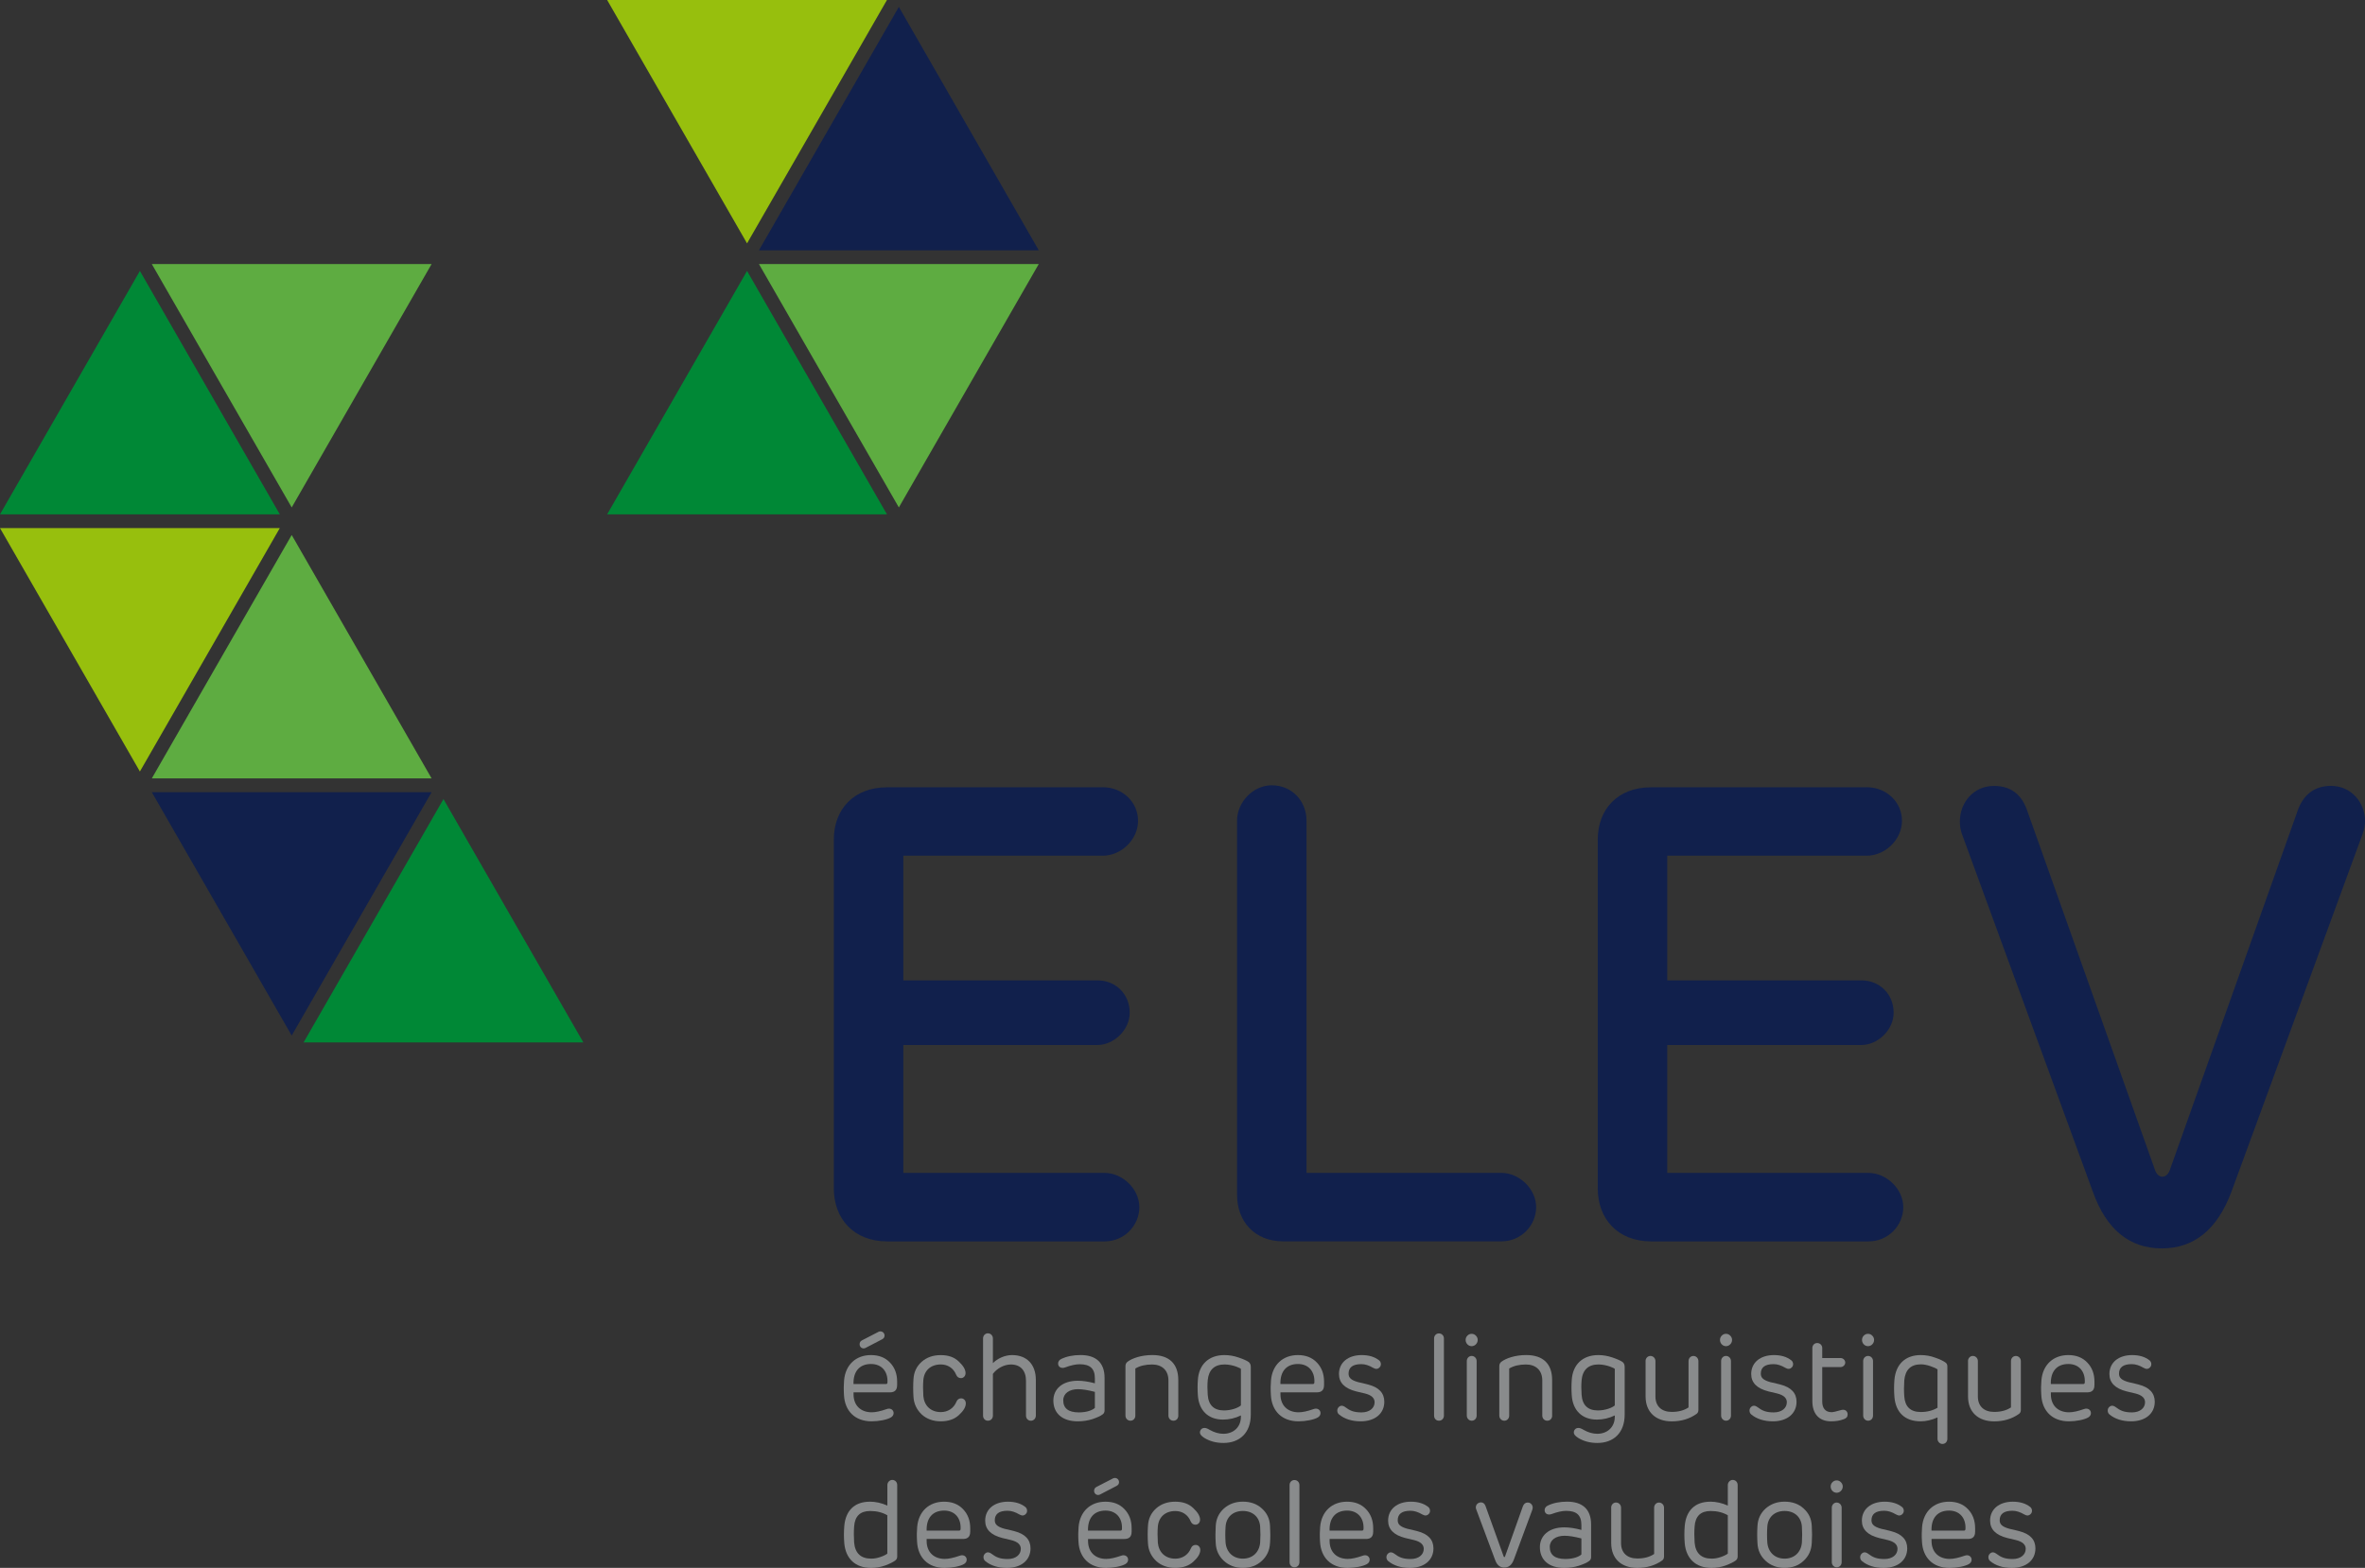 <svg width="380" height="252" viewBox="0 0 380 252" fill="none" xmlns="http://www.w3.org/2000/svg">
<rect x="0" y="0" width="380" height="252" fill="#333333" stroke="none"/>
<g clip-path="url(#clip0_164_1162)">
<path d="M144.144 222.644C144.144 223.408 143.752 223.785 142.992 223.785H137.145V224.101C137.145 225.911 138.319 226.991 140.06 226.991C140.705 226.991 141.487 226.814 142.446 226.481C143.091 226.227 143.582 226.62 143.582 227.107C143.582 227.4 143.444 227.638 143.152 227.816C142.523 228.187 141.195 228.441 140.044 228.441C137.382 228.441 135.739 226.791 135.607 224.217C135.547 223.292 135.569 222.506 135.624 221.858C135.839 219.344 137.542 217.794 139.944 217.794C141.217 217.794 142.231 218.187 142.997 218.996C143.758 219.782 144.149 220.806 144.149 222.063V222.65L144.144 222.644ZM142.342 222.451C142.496 222.451 142.579 222.373 142.595 222.212C142.694 220.424 141.658 219.228 139.955 219.228C138.076 219.228 137.079 220.463 137.139 222.451H142.342ZM141.129 214.062C141.267 214.001 141.366 213.985 141.46 213.985C141.829 213.985 142.127 214.278 142.127 214.655C142.127 214.909 142.011 215.103 141.757 215.247L139.118 216.62C139.018 216.681 138.903 216.72 138.765 216.72C138.396 216.72 138.12 216.427 138.12 216.05C138.12 215.773 138.236 215.579 138.473 215.441L141.135 214.068L141.129 214.062Z" fill="#898B8C"/>
<path d="M153.678 225.28C153.832 224.926 154.085 224.748 154.438 224.748C154.846 224.748 155.182 225.081 155.182 225.551C155.182 226.144 154.807 226.769 154.069 227.439C153.347 228.109 152.366 228.441 151.154 228.441C149.941 228.441 148.889 228.065 148.084 227.323C147.285 226.559 146.833 225.612 146.772 224.477C146.712 223.552 146.712 222.611 146.772 221.687C146.833 220.529 147.279 219.605 148.084 218.879C148.905 218.154 149.925 217.8 151.154 217.8C152.383 217.8 153.325 218.132 154.047 218.824C154.769 219.494 155.143 220.12 155.143 220.69C155.143 221.161 154.813 221.498 154.4 221.498C154.047 221.498 153.793 221.321 153.639 220.967C153.193 219.865 152.25 219.3 151.176 219.3C149.533 219.3 148.497 220.28 148.36 221.792C148.299 222.539 148.299 223.403 148.36 224.383C148.497 225.895 149.511 226.958 151.176 226.958C152.25 226.958 153.226 226.387 153.678 225.286V225.28Z" fill="#898B8C"/>
<path d="M159.536 219.09C160.241 218.364 161.431 217.794 162.605 217.794C164.931 217.794 166.435 219.228 166.435 221.803V227.522C166.435 227.993 166.083 228.347 165.636 228.347C165.19 228.347 164.854 227.993 164.854 227.522V221.941C164.854 220.291 163.972 219.306 162.429 219.306C161.316 219.306 160.164 219.953 159.536 220.817V227.517C159.536 227.987 159.205 228.342 158.737 228.342C158.268 228.342 157.954 227.987 157.954 227.517V215.12C157.954 214.666 158.285 214.295 158.737 214.295C159.188 214.295 159.536 214.666 159.536 215.12V219.09Z" fill="#898B8C"/>
<path d="M177.479 226.692C177.479 226.985 177.363 227.201 177.149 227.339C176.818 227.594 176.267 227.832 175.528 228.087C174.806 228.319 174.002 228.441 173.164 228.441C170.662 228.441 169.251 227.124 169.251 225.103C169.251 223.275 170.662 221.919 173.181 221.919C173.985 221.919 174.9 222.057 175.92 222.329V221.526C175.92 219.953 175.137 219.267 173.473 219.267C172.828 219.267 172.045 219.444 171.147 219.776C170.524 220.014 170.012 219.699 170.012 219.167C170.012 218.835 170.188 218.58 170.519 218.42C171.379 218.004 172.415 217.789 173.627 217.789C176.052 217.789 177.479 218.968 177.479 221.465V226.692ZM175.92 226.282V223.707C174.806 223.414 173.886 223.275 173.203 223.275C171.814 223.275 170.839 223.962 170.839 225.064C170.839 226.359 171.676 227.007 173.341 227.007C174.729 227.007 175.605 226.592 175.92 226.282Z" fill="#898B8C"/>
<path d="M189.328 227.517C189.328 227.987 189.014 228.342 188.545 228.342C188.077 228.342 187.741 227.987 187.741 227.517V221.88C187.741 220.169 186.627 219.306 185.117 219.306C184.043 219.306 183.144 219.522 182.423 219.953V227.517C182.423 227.987 182.092 228.342 181.64 228.342C181.188 228.342 180.835 227.987 180.835 227.517V219.56C180.835 219.267 180.951 219.029 181.188 218.852C181.893 218.32 183.359 217.789 185.156 217.789C187.873 217.789 189.322 219.206 189.322 221.797V227.517H189.328Z" fill="#898B8C"/>
<path d="M200.972 227.361C200.972 230.268 199.214 231.918 196.575 231.918C195.401 231.918 194.365 231.641 193.483 231.093C193.037 230.8 192.8 230.523 192.8 230.252C192.8 229.875 193.053 229.504 193.544 229.504C193.758 229.504 194.034 229.604 194.381 229.82C195.103 230.229 195.847 230.445 196.569 230.445C198.134 230.445 199.385 229.427 199.385 227.694V227.494C198.448 227.948 197.489 228.164 196.514 228.164C194.111 228.164 192.623 226.669 192.469 224.255C192.408 223.43 192.408 222.605 192.469 221.78C192.623 219.366 194.172 217.794 196.734 217.794C197.517 217.794 198.277 217.932 199.021 218.187C199.765 218.442 200.311 218.68 200.642 218.912C200.857 219.09 200.972 219.344 200.972 219.699V227.361ZM194.051 221.88C193.99 222.55 193.99 223.314 194.051 224.156C194.166 225.844 195.048 226.692 196.668 226.692C197.864 226.692 198.977 226.26 199.385 225.883V220.009C199.385 219.948 198.195 219.322 196.784 219.3C195.125 219.3 194.205 220.164 194.045 221.875L194.051 221.88Z" fill="#898B8C"/>
<path d="M212.738 222.644C212.738 223.408 212.347 223.785 211.586 223.785H205.739V224.1C205.739 225.911 206.913 226.991 208.654 226.991C209.299 226.991 210.082 226.813 211.041 226.481C211.685 226.226 212.176 226.62 212.176 227.107C212.176 227.4 212.038 227.638 211.746 227.815C211.118 228.186 209.79 228.441 208.638 228.441C205.976 228.441 204.334 226.791 204.202 224.217C204.141 223.292 204.163 222.506 204.218 221.858C204.433 219.344 206.136 217.794 208.539 217.794C209.812 217.794 210.826 218.187 211.592 218.995C212.352 219.782 212.744 220.806 212.744 222.063V222.65L212.738 222.644ZM210.936 222.45C211.09 222.45 211.173 222.373 211.189 222.212C211.289 220.424 210.253 219.228 208.55 219.228C206.671 219.228 205.673 220.463 205.734 222.45H210.936Z" fill="#898B8C"/>
<path d="M219.825 222.528C221.567 222.976 222.426 223.901 222.426 225.296C222.426 227.201 220.922 228.441 218.635 228.441C217.207 228.441 216.034 228.065 215.152 227.339C214.838 227.085 214.783 226.592 214.998 226.276C215.29 225.883 215.664 225.828 216.094 226.121C216.893 226.73 217.505 227.007 218.773 227.007C220.04 227.007 220.867 226.321 220.867 225.374C220.867 224.687 220.338 224.217 219.302 223.962C218.381 223.746 217.913 223.646 217.896 223.63C216.056 223.159 215.141 222.234 215.141 220.839C215.141 218.973 216.629 217.794 218.795 217.794C219.93 217.794 220.867 218.071 221.589 218.641C221.963 218.935 221.941 219.505 221.688 219.743C221.412 220.058 221.06 220.097 220.63 219.843C219.963 219.449 219.34 219.25 218.734 219.25C217.367 219.25 216.684 219.76 216.684 220.784C216.684 221.432 217.092 221.825 218.21 222.14L219.208 222.373L219.831 222.528H219.825Z" fill="#898B8C"/>
<path d="M232.004 227.517C232.004 227.987 231.674 228.342 231.205 228.342C230.737 228.342 230.423 227.987 230.423 227.517V215.12C230.423 214.666 230.753 214.312 231.205 214.312C231.657 214.312 232.004 214.666 232.004 215.12V227.517Z" fill="#898B8C"/>
<path d="M237.14 216.067C236.771 216.46 236.143 216.46 235.774 216.067C235.399 215.673 235.399 215.042 235.774 214.671C236.143 214.278 236.771 214.278 237.14 214.671C237.532 215.048 237.532 215.673 237.14 216.067ZM237.262 227.517C237.262 227.987 236.931 228.342 236.463 228.342C236.049 228.342 235.68 227.987 235.68 227.517V218.757C235.68 218.303 236.011 217.932 236.463 217.932C236.914 217.932 237.262 218.303 237.262 218.757V227.517Z" fill="#898B8C"/>
<path d="M249.397 227.517C249.397 227.987 249.083 228.342 248.614 228.342C248.146 228.342 247.81 227.987 247.81 227.517V221.88C247.81 220.169 246.696 219.306 245.186 219.306C244.112 219.306 243.213 219.522 242.492 219.953V227.517C242.492 227.987 242.161 228.342 241.709 228.342C241.257 228.342 240.904 227.987 240.904 227.517V219.56C240.904 219.267 241.02 219.029 241.257 218.852C241.963 218.32 243.428 217.789 245.225 217.789C247.942 217.789 249.391 219.206 249.391 221.797V227.517H249.397Z" fill="#898B8C"/>
<path d="M261.047 227.361C261.047 230.268 259.289 231.918 256.649 231.918C255.475 231.918 254.439 231.641 253.558 231.093C253.111 230.8 252.874 230.523 252.874 230.252C252.874 229.875 253.128 229.504 253.618 229.504C253.833 229.504 254.109 229.604 254.456 229.82C255.178 230.229 255.922 230.445 256.644 230.445C258.209 230.445 259.46 229.427 259.46 227.694V227.494C258.523 227.948 257.564 228.164 256.589 228.164C254.186 228.164 252.698 226.669 252.544 224.255C252.483 223.43 252.483 222.605 252.544 221.78C252.698 219.366 254.246 217.794 256.809 217.794C257.592 217.794 258.352 217.932 259.096 218.187C259.84 218.442 260.386 218.68 260.716 218.912C260.931 219.09 261.047 219.344 261.047 219.699V227.361ZM254.125 221.88C254.065 222.55 254.065 223.314 254.125 224.156C254.241 225.844 255.123 226.692 256.743 226.692C257.939 226.692 259.052 226.26 259.46 225.883V220.009C259.46 219.948 258.269 219.322 256.859 219.3C255.2 219.3 254.279 220.164 254.12 221.875L254.125 221.88Z" fill="#898B8C"/>
<path d="M264.403 218.758C264.403 218.304 264.734 217.933 265.186 217.933C265.637 217.933 265.99 218.304 265.99 218.758V224.455C265.99 226.005 266.966 226.93 268.608 226.93C269.682 226.93 270.581 226.697 271.308 226.205V218.763C271.308 218.309 271.639 217.938 272.091 217.938C272.543 217.938 272.895 218.309 272.895 218.763V226.62C272.895 226.913 272.78 227.129 272.565 227.268C271.451 228.054 270.118 228.447 268.613 228.447C266.051 228.447 264.408 226.974 264.408 224.438V218.763L264.403 218.758Z" fill="#898B8C"/>
<path d="M278.009 216.067C277.64 216.46 277.012 216.46 276.643 216.067C276.268 215.673 276.268 215.042 276.643 214.671C277.012 214.278 277.64 214.278 278.009 214.671C278.401 215.048 278.401 215.673 278.009 216.067ZM278.125 227.517C278.125 227.987 277.794 228.342 277.326 228.342C276.913 228.342 276.543 227.987 276.543 227.517V218.757C276.543 218.303 276.874 217.932 277.326 217.932C277.778 217.932 278.125 218.303 278.125 218.757V227.517Z" fill="#898B8C"/>
<path d="M286.061 222.528C287.802 222.976 288.662 223.901 288.662 225.296C288.662 227.201 287.158 228.441 284.871 228.441C283.443 228.441 282.269 228.065 281.388 227.339C281.073 227.085 281.018 226.592 281.233 226.276C281.525 225.883 281.9 225.828 282.33 226.121C283.135 226.73 283.741 227.007 285.008 227.007C286.276 227.007 287.102 226.321 287.102 225.374C287.102 224.687 286.573 224.217 285.537 223.962C284.617 223.746 284.149 223.646 284.132 223.63C282.291 223.159 281.377 222.234 281.377 220.839C281.377 218.973 282.865 217.794 285.03 217.794C286.166 217.794 287.102 218.071 287.824 218.641C288.199 218.935 288.177 219.505 287.924 219.743C287.648 220.058 287.295 220.097 286.865 219.843C286.199 219.449 285.576 219.25 284.97 219.25C283.603 219.25 282.92 219.76 282.92 220.784C282.92 221.432 283.327 221.825 284.446 222.14L285.444 222.373L286.066 222.528H286.061Z" fill="#898B8C"/>
<path d="M294.212 228.441C292.195 228.441 291.203 227.146 291.203 225.202V216.659C291.203 216.211 291.533 215.856 291.985 215.856C292.437 215.856 292.79 216.211 292.79 216.659V218.27H295.744C296.135 218.27 296.488 218.603 296.488 218.996C296.488 219.389 296.135 219.721 295.744 219.721H292.79V225.263C292.79 226.304 293.28 226.974 294.294 226.974C294.526 226.974 295.055 226.858 295.859 226.62C296.482 226.465 296.873 226.814 296.873 227.345C296.873 227.716 296.658 227.971 296.229 228.109C295.661 228.325 294.978 228.441 294.217 228.441H294.212Z" fill="#898B8C"/>
<path d="M300.83 216.067C300.461 216.46 299.833 216.46 299.463 216.067C299.089 215.673 299.089 215.042 299.463 214.671C299.833 214.278 300.461 214.278 300.83 214.671C301.221 215.048 301.221 215.673 300.83 216.067ZM300.951 227.517C300.951 227.987 300.621 228.342 300.152 228.342C299.739 228.342 299.37 227.987 299.37 227.517V218.757C299.37 218.303 299.7 217.932 300.152 217.932C300.604 217.932 300.951 218.303 300.951 218.757V227.517Z" fill="#898B8C"/>
<path d="M304.39 221.764C304.605 219.305 306.11 217.794 308.612 217.794C309.416 217.794 310.193 217.932 310.937 218.209C311.698 218.464 312.249 218.741 312.601 218.995C312.794 219.134 312.894 219.328 312.894 219.604V231.254C312.894 231.724 312.563 232.079 312.094 232.079C311.681 232.079 311.312 231.702 311.312 231.254V227.815C310.392 228.225 309.493 228.441 308.595 228.441C306.071 228.441 304.605 227.007 304.39 224.549C304.313 223.608 304.313 222.683 304.39 221.758V221.764ZM305.972 224.433C306.088 226.099 306.969 226.946 308.634 226.946C309.67 226.946 310.551 226.708 311.312 226.26V220.092C311.058 219.915 310.667 219.737 310.138 219.56C309.609 219.383 309.102 219.283 308.65 219.283C307.024 219.283 306.126 220.147 305.972 221.875C305.911 222.799 305.911 223.641 305.972 224.427V224.433Z" fill="#898B8C"/>
<path d="M316.211 218.758C316.211 218.304 316.542 217.933 316.994 217.933C317.446 217.933 317.798 218.304 317.798 218.758V224.455C317.798 226.005 318.774 226.93 320.416 226.93C321.491 226.93 322.389 226.697 323.116 226.205V218.763C323.116 218.309 323.447 217.938 323.899 217.938C324.351 217.938 324.703 218.309 324.703 218.763V226.62C324.703 226.913 324.588 227.129 324.373 227.268C323.26 228.054 321.926 228.447 320.421 228.447C317.859 228.447 316.217 226.974 316.217 224.438V218.763L316.211 218.758Z" fill="#898B8C"/>
<path d="M336.524 222.644C336.524 223.408 336.133 223.785 335.373 223.785H329.526V224.1C329.526 225.911 330.699 226.991 332.441 226.991C333.086 226.991 333.868 226.813 334.827 226.481C335.472 226.226 335.962 226.62 335.962 227.107C335.962 227.4 335.824 227.638 335.532 227.815C334.904 228.186 333.576 228.441 332.424 228.441C329.763 228.441 328.12 226.791 327.988 224.217C327.927 223.292 327.949 222.506 328.005 221.858C328.219 219.344 329.922 217.794 332.325 217.794C333.598 217.794 334.612 218.187 335.378 218.995C336.139 219.782 336.53 220.806 336.53 222.063V222.65L336.524 222.644ZM334.722 222.45C334.877 222.45 334.959 222.373 334.976 222.212C335.075 220.424 334.039 219.228 332.336 219.228C330.457 219.228 329.459 220.463 329.52 222.45H334.722Z" fill="#898B8C"/>
<path d="M343.617 222.528C345.358 222.976 346.218 223.901 346.218 225.296C346.218 227.201 344.714 228.441 342.427 228.441C340.999 228.441 339.825 228.065 338.944 227.339C338.63 227.085 338.574 226.592 338.789 226.276C339.081 225.883 339.456 225.828 339.886 226.121C340.691 226.73 341.297 227.007 342.564 227.007C343.832 227.007 344.659 226.321 344.659 225.374C344.659 224.687 344.129 224.217 343.093 223.962C342.173 223.746 341.705 223.646 341.688 223.63C339.848 223.159 338.933 222.234 338.933 220.839C338.933 218.973 340.421 217.794 342.586 217.794C343.722 217.794 344.659 218.071 345.38 218.641C345.755 218.935 345.733 219.505 345.48 219.743C345.204 220.058 344.851 220.097 344.422 219.843C343.755 219.449 343.132 219.25 342.526 219.25C341.159 219.25 340.476 219.76 340.476 220.784C340.476 221.432 340.884 221.825 342.002 222.14L343 222.373L343.622 222.528H343.617Z" fill="#898B8C"/>
<path d="M139.763 241.353C140.699 241.353 141.642 241.569 142.579 241.984V238.684C142.579 238.23 142.948 237.859 143.361 237.859C143.83 237.859 144.16 238.214 144.16 238.684V250.179C144.16 250.455 144.044 250.671 143.83 250.826C143.477 251.081 142.948 251.336 142.226 251.613C141.504 251.867 140.76 252.006 139.977 252.006C137.415 252.006 135.872 250.494 135.657 248.036C135.58 247.111 135.58 246.187 135.657 245.268C135.872 242.77 137.321 241.359 139.763 241.359V241.353ZM139.994 250.511C140.44 250.511 140.914 250.433 141.438 250.256C141.967 250.079 142.336 249.88 142.573 249.708V243.54C141.791 243.086 140.87 242.854 139.818 242.854C138.214 242.854 137.354 243.679 137.238 245.345C137.178 246.153 137.178 246.995 137.238 247.92C137.393 249.647 138.313 250.511 139.994 250.511Z" fill="#898B8C"/>
<path d="M155.887 246.209C155.887 246.973 155.496 247.349 154.736 247.349H148.889V247.665C148.889 249.475 150.062 250.555 151.804 250.555C152.449 250.555 153.231 250.378 154.19 250.046C154.835 249.791 155.325 250.184 155.325 250.671C155.325 250.965 155.188 251.203 154.895 251.38C154.267 251.751 152.939 252.006 151.787 252.006C149.126 252.006 147.483 250.356 147.351 247.781C147.29 246.856 147.312 246.07 147.368 245.422C147.582 242.909 149.285 241.358 151.688 241.358C152.961 241.358 153.975 241.751 154.741 242.56C155.502 243.346 155.893 244.37 155.893 245.627V246.214L155.887 246.209ZM154.091 246.009C154.245 246.009 154.328 245.932 154.344 245.771C154.444 243.983 153.408 242.787 151.705 242.787C149.825 242.787 148.828 244.022 148.889 246.009H154.091Z" fill="#898B8C"/>
<path d="M162.98 246.092C164.721 246.541 165.581 247.465 165.581 248.861C165.581 250.765 164.077 252.006 161.79 252.006C160.362 252.006 159.188 251.629 158.307 250.904C157.993 250.649 157.938 250.156 158.152 249.841C158.445 249.448 158.819 249.392 159.249 249.686C160.054 250.295 160.66 250.572 161.927 250.572C163.195 250.572 164.022 249.885 164.022 248.938C164.022 248.252 163.493 247.781 162.456 247.526C161.536 247.31 161.068 247.211 161.051 247.194C159.211 246.724 158.296 245.799 158.296 244.404C158.296 242.538 159.784 241.358 161.949 241.358C163.085 241.358 164.022 241.635 164.743 242.206C165.118 242.499 165.096 243.069 164.843 243.307C164.567 243.623 164.214 243.662 163.785 243.407C163.118 243.014 162.495 242.815 161.889 242.815C160.522 242.815 159.839 243.324 159.839 244.348C159.839 244.996 160.247 245.389 161.365 245.705L162.363 245.937L162.986 246.092H162.98Z" fill="#898B8C"/>
<path d="M181.822 246.209C181.822 246.973 181.431 247.35 180.67 247.35H174.823V247.665C174.823 249.476 175.997 250.555 177.738 250.555C178.383 250.555 179.166 250.378 180.124 250.046C180.769 249.791 181.26 250.184 181.26 250.672C181.26 250.965 181.122 251.203 180.83 251.38C180.202 251.751 178.873 252.006 177.722 252.006C175.06 252.006 173.418 250.356 173.285 247.781C173.225 246.857 173.247 246.071 173.302 245.423C173.517 242.909 175.22 241.359 177.622 241.359C178.896 241.359 179.91 241.752 180.676 242.56C181.436 243.346 181.827 244.371 181.827 245.628V246.215L181.822 246.209ZM180.02 246.01C180.174 246.01 180.257 245.932 180.273 245.772C180.372 243.983 179.336 242.787 177.633 242.787C175.754 242.787 174.757 244.022 174.817 246.01H180.02ZM178.807 237.621C178.945 237.561 179.044 237.544 179.138 237.544C179.507 237.544 179.805 237.837 179.805 238.214C179.805 238.469 179.689 238.662 179.436 238.806L176.796 240.179C176.697 240.24 176.581 240.279 176.443 240.279C176.074 240.279 175.798 239.986 175.798 239.609C175.798 239.332 175.914 239.139 176.151 239L178.813 237.627L178.807 237.621Z" fill="#898B8C"/>
<path d="M191.356 248.839C191.51 248.484 191.764 248.307 192.116 248.307C192.524 248.307 192.86 248.639 192.86 249.11C192.86 249.702 192.485 250.328 191.747 250.998C191.025 251.668 190.044 252 188.832 252C187.619 252 186.567 251.624 185.762 250.882C184.963 250.118 184.511 249.171 184.451 248.036C184.39 247.111 184.39 246.17 184.451 245.245C184.511 244.088 184.958 243.163 185.762 242.438C186.583 241.713 187.603 241.358 188.832 241.358C190.061 241.358 191.003 241.691 191.725 242.383C192.447 243.053 192.822 243.678 192.822 244.249C192.822 244.719 192.491 245.057 192.078 245.057C191.725 245.057 191.471 244.88 191.317 244.525C190.871 243.424 189.928 242.859 188.854 242.859C187.212 242.859 186.175 243.839 186.038 245.35C185.977 246.098 185.977 246.962 186.038 247.942C186.175 249.453 187.189 250.516 188.854 250.516C189.928 250.516 190.904 249.946 191.356 248.844V248.839Z" fill="#898B8C"/>
<path d="M204.058 248.036C203.998 249.193 203.551 250.14 202.73 250.882C201.931 251.629 200.912 252 199.699 252C198.487 252 197.489 251.624 196.668 250.882C195.847 250.134 195.395 249.193 195.34 248.036C195.28 247.111 195.28 246.187 195.34 245.245C195.401 244.105 195.847 243.186 196.652 242.455C197.473 241.73 198.492 241.353 199.705 241.353C200.917 241.353 201.937 241.707 202.736 242.433C203.557 243.158 204.009 244.083 204.064 245.24C204.125 246.181 204.125 247.106 204.064 248.03L204.058 248.036ZM196.922 247.936C197.06 249.487 198.134 250.511 199.699 250.511C201.264 250.511 202.339 249.487 202.477 247.936C202.537 247.095 202.537 246.225 202.477 245.362C202.378 243.867 201.325 242.848 199.699 242.848C198.074 242.848 197.021 243.867 196.922 245.362C196.861 246.225 196.861 247.089 196.922 247.936Z" fill="#898B8C"/>
<path d="M208.787 251.081C208.787 251.552 208.456 251.906 207.988 251.906C207.519 251.906 207.205 251.552 207.205 251.081V238.684C207.205 238.23 207.536 237.876 207.988 237.876C208.44 237.876 208.787 238.23 208.787 238.684V251.081Z" fill="#898B8C"/>
<path d="M220.635 246.209C220.635 246.973 220.244 247.349 219.483 247.349H213.636V247.665C213.636 249.475 214.81 250.555 216.552 250.555C217.196 250.555 217.979 250.378 218.938 250.046C219.583 249.791 220.073 250.184 220.073 250.671C220.073 250.965 219.935 251.203 219.643 251.38C219.015 251.751 217.687 252.006 216.535 252.006C213.873 252.006 212.231 250.356 212.099 247.781C212.038 246.856 212.06 246.07 212.115 245.422C212.33 242.909 214.033 241.358 216.436 241.358C217.709 241.358 218.723 241.751 219.489 242.56C220.249 243.346 220.641 244.37 220.641 245.627V246.214L220.635 246.209ZM218.833 246.009C218.987 246.009 219.07 245.932 219.087 245.771C219.186 243.983 218.15 242.787 216.447 242.787C214.568 242.787 213.57 244.022 213.631 246.009H218.833Z" fill="#898B8C"/>
<path d="M227.722 246.092C229.464 246.541 230.323 247.465 230.323 248.861C230.323 250.765 228.819 252.006 226.532 252.006C225.105 252.006 223.931 251.629 223.049 250.904C222.735 250.649 222.68 250.156 222.895 249.841C223.187 249.448 223.562 249.392 223.991 249.686C224.796 250.295 225.402 250.572 226.67 250.572C227.937 250.572 228.764 249.885 228.764 248.938C228.764 248.252 228.235 247.781 227.199 247.526C226.278 247.31 225.81 247.211 225.793 247.194C223.953 246.724 223.038 245.799 223.038 244.404C223.038 242.538 224.526 241.358 226.692 241.358C227.827 241.358 228.764 241.635 229.486 242.206C229.861 242.499 229.839 243.069 229.585 243.307C229.309 243.623 228.957 243.662 228.527 243.407C227.86 243.014 227.237 242.815 226.631 242.815C225.264 242.815 224.581 243.324 224.581 244.348C224.581 244.996 224.989 245.389 226.108 245.705L227.105 245.937L227.728 246.092H227.722Z" fill="#898B8C"/>
<path d="M246.217 242.632L243.225 250.705C242.91 251.53 242.403 251.945 241.698 251.945C240.993 251.945 240.524 251.53 240.232 250.727L237.201 242.61C236.964 242.04 237.355 241.469 237.962 241.469C238.292 241.469 238.546 241.669 238.684 242.04L241.615 250.19C241.676 250.289 241.753 250.289 241.814 250.19L244.685 242.117C244.839 241.707 245.098 241.491 245.467 241.491C246.035 241.491 246.426 242.062 246.211 242.632H246.217Z" fill="#898B8C"/>
<path d="M255.652 250.256C255.652 250.55 255.536 250.766 255.321 250.904C254.99 251.159 254.439 251.397 253.701 251.651C252.979 251.884 252.174 252.006 251.337 252.006C248.835 252.006 247.424 250.688 247.424 248.667C247.424 246.84 248.835 245.483 251.353 245.483C252.158 245.483 253.073 245.622 254.092 245.893V245.09C254.092 243.518 253.309 242.831 251.645 242.831C251 242.831 250.218 243.009 249.32 243.341C248.697 243.579 248.184 243.263 248.184 242.732C248.184 242.399 248.361 242.145 248.691 241.984C249.551 241.569 250.587 241.353 251.799 241.353C254.224 241.353 255.652 242.532 255.652 245.029V250.256ZM254.092 249.841V247.266C252.979 246.973 252.059 246.834 251.375 246.834C249.986 246.834 249.011 247.521 249.011 248.623C249.011 249.918 249.849 250.566 251.513 250.566C252.902 250.566 253.778 250.151 254.092 249.841Z" fill="#898B8C"/>
<path d="M258.875 242.316C258.875 241.862 259.206 241.491 259.658 241.491C260.11 241.491 260.463 241.862 260.463 242.316V248.014C260.463 249.564 261.438 250.488 263.08 250.488C264.155 250.488 265.053 250.256 265.781 249.763V242.322C265.781 241.868 266.111 241.497 266.563 241.497C267.015 241.497 267.368 241.868 267.368 242.322V250.178C267.368 250.472 267.252 250.688 267.037 250.826C265.924 251.612 264.59 252.006 263.086 252.006C260.523 252.006 258.881 250.533 258.881 247.997V242.322L258.875 242.316Z" fill="#898B8C"/>
<path d="M274.802 241.353C275.739 241.353 276.681 241.569 277.618 241.984V238.684C277.618 238.23 277.987 237.859 278.401 237.859C278.869 237.859 279.2 238.214 279.2 238.684V250.179C279.2 250.455 279.084 250.671 278.869 250.826C278.516 251.081 277.987 251.336 277.265 251.613C276.543 251.867 275.8 252.006 275.017 252.006C272.454 252.006 270.911 250.494 270.696 248.036C270.619 247.111 270.619 246.187 270.696 245.268C270.911 242.77 272.361 241.359 274.802 241.359V241.353ZM275.039 250.511C275.485 250.511 275.959 250.433 276.483 250.256C277.012 250.079 277.381 249.88 277.618 249.708V243.54C276.836 243.086 275.915 242.854 274.863 242.854C273.259 242.854 272.399 243.679 272.284 245.345C272.223 246.153 272.223 246.995 272.284 247.92C272.438 249.647 273.358 250.511 275.039 250.511Z" fill="#898B8C"/>
<path d="M291.103 248.036C291.043 249.193 290.596 250.14 289.775 250.882C288.976 251.629 287.957 252 286.744 252C285.532 252 284.534 251.624 283.713 250.882C282.892 250.134 282.44 249.193 282.385 248.036C282.324 247.111 282.324 246.187 282.385 245.245C282.446 244.105 282.892 243.186 283.697 242.455C284.518 241.73 285.537 241.353 286.75 241.353C287.962 241.353 288.982 241.707 289.781 242.433C290.602 243.158 291.054 244.083 291.109 245.24C291.169 246.181 291.169 247.106 291.109 248.03L291.103 248.036ZM283.967 247.936C284.105 249.487 285.179 250.511 286.744 250.511C288.309 250.511 289.384 249.487 289.522 247.936C289.582 247.095 289.582 246.225 289.522 245.362C289.423 243.867 288.37 242.848 286.744 242.848C285.119 242.848 284.066 243.867 283.967 245.362C283.906 246.225 283.906 247.089 283.967 247.936Z" fill="#898B8C"/>
<path d="M295.793 239.626C295.424 240.019 294.796 240.019 294.426 239.626C294.052 239.233 294.052 238.601 294.426 238.23C294.796 237.837 295.424 237.837 295.793 238.23C296.184 238.607 296.184 239.233 295.793 239.626ZM295.909 251.081C295.909 251.552 295.578 251.906 295.11 251.906C294.696 251.906 294.327 251.552 294.327 251.081V242.322C294.327 241.868 294.658 241.497 295.11 241.497C295.562 241.497 295.909 241.868 295.909 242.322V251.081Z" fill="#898B8C"/>
<path d="M303.845 246.092C305.586 246.541 306.446 247.465 306.446 248.861C306.446 250.765 304.941 252.006 302.654 252.006C301.227 252.006 300.053 251.629 299.171 250.904C298.857 250.649 298.802 250.156 299.017 249.841C299.309 249.448 299.684 249.392 300.114 249.686C300.913 250.295 301.525 250.572 302.792 250.572C304.06 250.572 304.886 249.885 304.886 248.938C304.886 248.252 304.357 247.781 303.321 247.526C302.401 247.31 301.932 247.211 301.916 247.194C300.075 246.724 299.16 245.799 299.16 244.404C299.16 242.538 300.648 241.358 302.814 241.358C303.949 241.358 304.886 241.635 305.608 242.206C305.983 242.499 305.961 243.069 305.707 243.307C305.432 243.623 305.079 243.662 304.649 243.407C303.982 243.014 303.36 242.815 302.753 242.815C301.387 242.815 300.703 243.324 300.703 244.348C300.703 244.996 301.111 245.389 302.23 245.705L303.227 245.937L303.85 246.092H303.845Z" fill="#898B8C"/>
<path d="M317.352 246.209C317.352 246.973 316.961 247.349 316.2 247.349H310.353V247.665C310.353 249.475 311.527 250.555 313.268 250.555C313.913 250.555 314.696 250.378 315.655 250.046C316.299 249.791 316.79 250.184 316.79 250.671C316.79 250.965 316.652 251.203 316.36 251.38C315.732 251.751 314.404 252.006 313.252 252.006C310.59 252.006 308.948 250.356 308.815 247.781C308.755 246.856 308.777 246.07 308.832 245.422C309.047 242.909 310.75 241.358 313.153 241.358C314.426 241.358 315.44 241.751 316.206 242.56C316.966 243.346 317.357 244.37 317.357 245.627V246.214L317.352 246.209ZM315.55 246.009C315.704 246.009 315.787 245.932 315.803 245.771C315.903 243.983 314.866 242.787 313.164 242.787C311.284 242.787 310.287 244.022 310.348 246.009H315.55Z" fill="#898B8C"/>
<path d="M324.444 246.092C326.186 246.541 327.046 247.465 327.046 248.861C327.046 250.765 325.541 252.006 323.254 252.006C321.827 252.006 320.653 251.629 319.771 250.904C319.457 250.649 319.402 250.156 319.617 249.841C319.909 249.448 320.284 249.392 320.714 249.686C321.518 250.295 322.124 250.572 323.392 250.572C324.659 250.572 325.486 249.885 325.486 248.938C325.486 248.252 324.957 247.781 323.921 247.526C323.001 247.31 322.532 247.211 322.516 247.194C320.675 246.724 319.76 245.799 319.76 244.404C319.76 242.538 321.248 241.358 323.414 241.358C324.549 241.358 325.486 241.635 326.208 242.206C326.583 242.499 326.561 243.069 326.307 243.307C326.032 243.623 325.679 243.662 325.249 243.407C324.582 243.014 323.959 242.815 323.353 242.815C321.987 242.815 321.303 243.324 321.303 244.348C321.303 244.996 321.711 245.389 322.83 245.705L323.827 245.937L324.45 246.092H324.444Z" fill="#898B8C"/>
<path d="M177.176 126.526C180.378 126.526 182.858 128.918 182.858 131.924C182.858 134.931 180.174 137.533 177.176 137.533H145.141V157.57H176.349C179.243 157.57 181.519 159.752 181.519 162.764C181.519 165.571 178.934 167.957 176.349 167.957H145.141V188.515H177.485C180.378 188.515 183.067 191.112 183.067 194.019C183.067 196.926 180.692 199.522 177.485 199.522H142.557C137.183 199.522 133.976 195.89 133.976 191.012V134.947C133.976 130.069 137.178 126.537 142.557 126.537H177.176V126.526Z" fill="#11204C"/>
<path d="M198.762 131.924C198.762 128.918 201.347 126.216 204.345 126.216C207.547 126.216 209.928 128.707 209.928 131.924V188.51H241.241C244.134 188.51 246.823 191.107 246.823 194.013C246.823 196.92 244.448 199.517 241.241 199.517H206.208C201.556 199.517 198.768 196.3 198.768 192.042V131.924H198.762Z" fill="#11204C"/>
<path d="M299.921 126.526C303.123 126.526 305.603 128.918 305.603 131.924C305.603 134.931 302.919 137.533 299.921 137.533H267.886V157.57H299.094C301.987 157.57 304.263 159.752 304.263 162.764C304.263 165.571 301.679 167.957 299.094 167.957H267.886V188.515H300.229C303.123 188.515 305.812 191.112 305.812 194.019C305.812 196.926 303.437 199.522 300.229 199.522H265.301C259.928 199.522 256.721 195.89 256.721 191.012V134.947C256.721 130.069 259.923 126.537 265.301 126.537H299.921V126.526Z" fill="#11204C"/>
<path d="M320.372 126.316C322.957 126.316 324.714 127.561 325.64 130.053L346.312 188.194C346.83 189.44 348.064 189.44 348.588 188.194L369.155 130.363C370.08 127.661 371.943 126.31 374.528 126.31C377.834 126.31 380.006 129.012 380.006 132.018C380.006 132.539 379.901 133.264 379.592 134.095L358.513 191.616C356.237 197.64 352.517 200.647 347.353 200.647C342.19 200.647 338.464 197.64 336.298 191.616L315.219 133.995C315.01 133.375 314.905 132.749 314.905 132.024C314.905 129.018 317.076 126.316 320.383 126.316H320.372Z" fill="#11204C"/>
<path d="M24.391 127.323L46.87 166.44L58.107 146.879L69.349 127.323H24.391Z" fill="#11204C"/>
<path d="M93.735 167.548L71.256 128.431L60.019 147.986L48.777 167.548H93.735Z" fill="#008836"/>
<path d="M48.777 167.548L60.019 147.986L48.777 167.548Z" fill="white"/>
<path d="M24.391 125.109H69.349L46.87 85.986L35.628 105.547L24.391 125.109Z" fill="#5EAC41"/>
<path d="M97.554 82.664H142.512L131.276 63.108L120.033 43.546L97.554 82.664Z" fill="#008836"/>
<path d="M144.425 81.557L166.904 42.44H121.946L133.182 62.001L144.425 81.557Z" fill="#5EAC41"/>
<path d="M133.182 62.001L121.946 42.44L133.182 62.001Z" fill="white"/>
<path d="M69.349 42.44H24.391L35.628 62.001L46.87 81.557L69.349 42.44Z" fill="#5EAC41"/>
<path d="M142.512 0H97.554L120.033 39.117L131.276 19.561L142.512 0Z" fill="#97BF0D"/>
<path d="M166.904 40.225L144.425 1.107L133.182 20.669L121.946 40.225H166.904Z" fill="#11204C"/>
<path d="M121.946 40.225L133.182 20.669L121.946 40.225Z" fill="white"/>
<path d="M0 84.878L22.479 124.001L33.721 104.44L44.958 84.878H0Z" fill="#97BF0D"/>
<path d="M44.958 84.878L33.721 104.44L44.958 84.878Z" fill="white"/>
<path d="M22.479 43.546L0 82.664H44.958L33.721 63.108L22.479 43.546Z" fill="#008836"/>
<path d="M33.721 63.108L44.958 82.664L33.721 63.108Z" fill="white"/>
</g>
<defs>
<clipPath id="clip0_164_1162">
<rect width="380" height="252" fill="white"/>
</clipPath>
</defs>
</svg>
